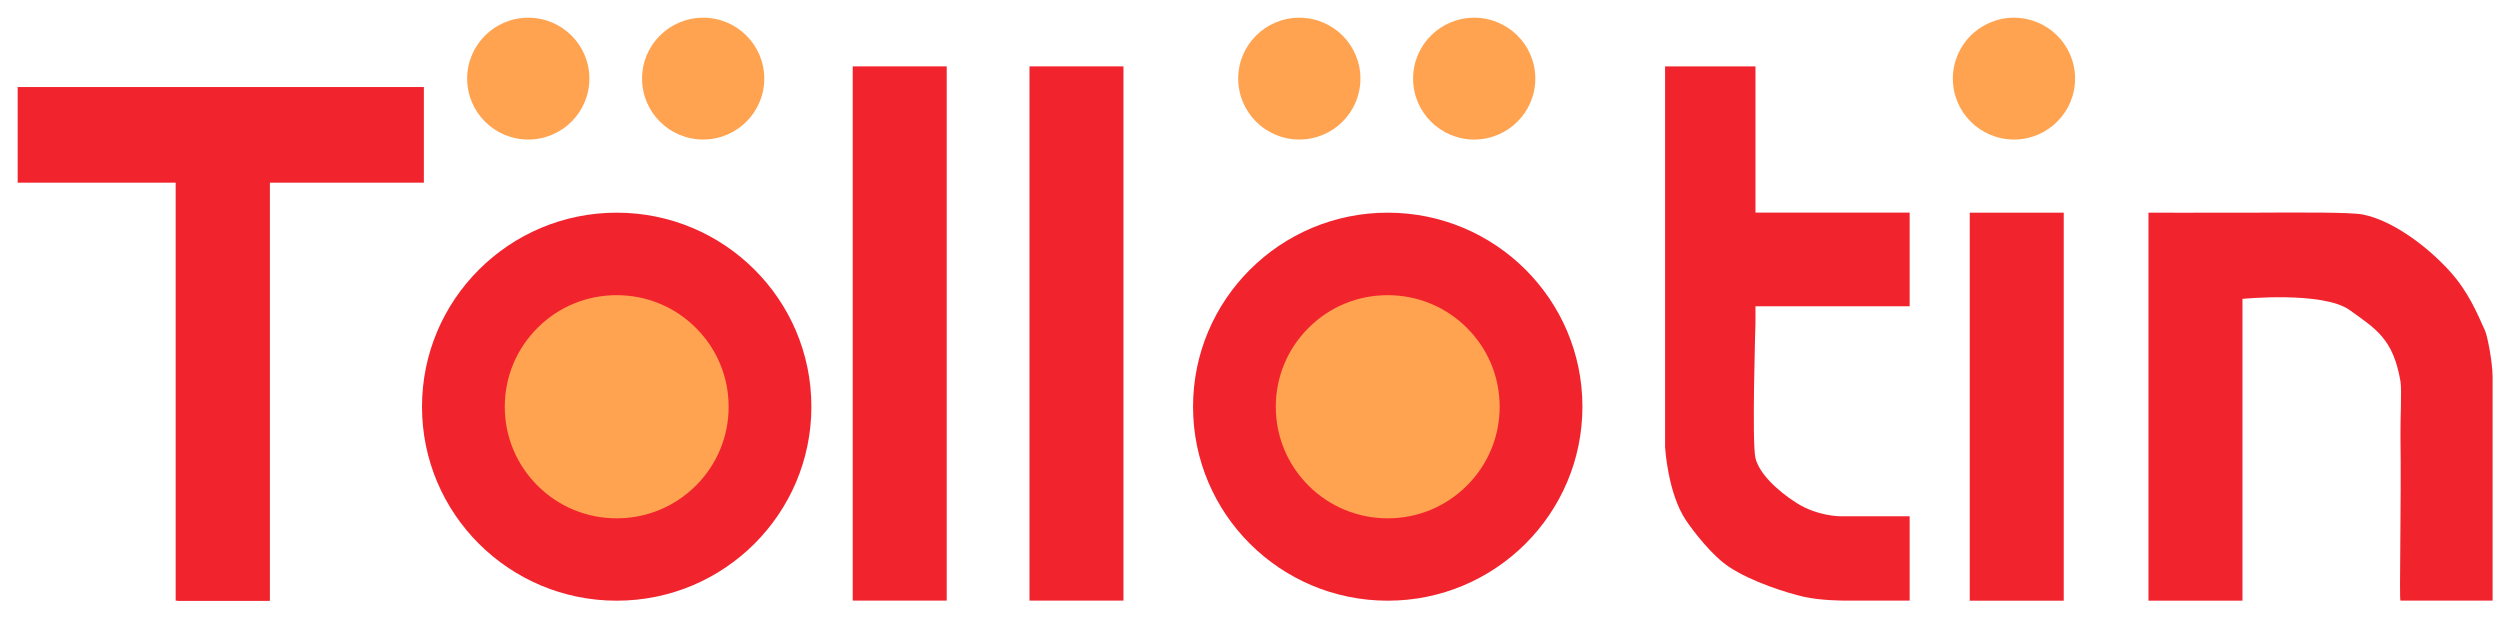<svg width="101" height="26" viewBox="0 0 101 26" fill="none" xmlns="http://www.w3.org/2000/svg">
<path d="M0.714 3.516H17.124V7.38H10.895V24.268H7.172V7.38H0.714V3.516Z" fill="#F1242E"/>
<path d="M38.247 2.682H34.45V24.264H38.247V2.682Z" fill="#F1242E"/>
<path d="M86.798 8.592V24.268H90.596V12.074C90.596 12.074 93.847 11.755 94.926 12.527C95.984 13.29 96.683 13.681 96.979 15.403C97.037 15.748 96.97 16.955 96.979 17.599C97.016 20.271 96.925 24.239 96.979 24.264H100.701V15.22C100.701 14.664 100.497 13.581 100.397 13.361C100.064 12.626 99.714 11.771 98.953 10.937C97.97 9.862 96.596 8.891 95.459 8.667C94.955 8.567 92.877 8.584 90.9 8.592C88.797 8.596 86.798 8.592 86.798 8.592Z" fill="#F1242E"/>
<path d="M67.269 2.682V18.055C67.269 18.055 67.37 19.906 68.106 21.01C68.41 21.463 69.168 22.451 69.855 22.903C70.767 23.509 72.212 23.961 72.895 24.115C73.578 24.264 74.49 24.264 74.49 24.264H77.15V20.857H74.34C74.34 20.857 73.428 20.857 72.591 20.326C71.754 19.794 71.071 19.113 70.921 18.508C70.771 17.902 70.921 13.054 70.921 13.054V12.373H77.15V8.588H70.921V2.682H67.269Z" fill="#F1242E"/>
<path d="M45.388 2.682H41.591V24.264H45.388V2.682Z" fill="#F1242E"/>
<path d="M83.375 8.592H79.578V24.268H83.375V8.592Z" fill="#F1242E"/>
<path d="M10.895 6.168H7.097V24.268H10.895V6.168Z" fill="#F1242E"/>
<path d="M29.291 20.792C31.709 18.382 31.709 14.474 29.291 12.064C26.873 9.654 22.953 9.654 20.535 12.064C18.117 14.474 18.117 18.382 20.535 20.792C22.953 23.202 26.873 23.202 29.291 20.792Z" fill="#FFA350"/>
<path d="M24.915 11.925C26.122 11.925 27.259 12.394 28.113 13.245C28.966 14.096 29.437 15.229 29.437 16.432C29.437 17.636 28.966 18.769 28.113 19.62C27.259 20.471 26.122 20.94 24.915 20.94C23.707 20.94 22.57 20.471 21.717 19.62C20.863 18.769 20.393 17.636 20.393 16.432C20.393 15.229 20.863 14.096 21.717 13.245C22.57 12.39 23.707 11.925 24.915 11.925ZM24.915 8.592C20.572 8.592 17.049 12.103 17.049 16.432C17.049 20.761 20.572 24.268 24.915 24.268C29.258 24.268 32.78 20.757 32.78 16.428C32.78 12.099 29.258 8.592 24.915 8.592Z" fill="#F1242E"/>
<path d="M21.342 5.637C22.706 5.637 23.811 4.535 23.811 3.176C23.811 1.817 22.706 0.715 21.342 0.715C19.978 0.715 18.873 1.817 18.873 3.176C18.873 4.535 19.978 5.637 21.342 5.637Z" fill="#FFA350"/>
<path d="M28.408 5.637C29.772 5.637 30.877 4.535 30.877 3.176C30.877 1.817 29.772 0.715 28.408 0.715C27.044 0.715 25.939 1.817 25.939 3.176C25.939 4.535 27.044 5.637 28.408 5.637Z" fill="#FFA350"/>
<path d="M60.441 20.793C62.859 18.383 62.859 14.475 60.441 12.065C58.023 9.655 54.103 9.655 51.685 12.065C49.267 14.475 49.267 18.383 51.685 20.793C54.103 23.203 58.023 23.203 60.441 20.793Z" fill="#FFA350"/>
<path d="M56.064 11.925C57.272 11.925 58.409 12.394 59.262 13.245C60.116 14.096 60.586 15.229 60.586 16.432C60.586 17.636 60.116 18.769 59.262 19.62C58.409 20.471 57.272 20.94 56.064 20.94C54.857 20.94 53.72 20.471 52.866 19.62C52.013 18.769 51.542 17.636 51.542 16.432C51.542 15.229 52.013 14.096 52.866 13.245C53.72 12.39 54.857 11.925 56.064 11.925ZM56.064 8.592C51.721 8.592 48.199 12.103 48.199 16.432C48.199 20.761 51.721 24.268 56.064 24.268C60.407 24.268 63.93 20.757 63.93 16.428C63.93 12.099 60.407 8.592 56.064 8.592Z" fill="#F1242E"/>
<path d="M52.492 5.637C53.856 5.637 54.961 4.535 54.961 3.176C54.961 1.817 53.856 0.715 52.492 0.715C51.128 0.715 50.023 1.817 50.023 3.176C50.023 4.535 51.128 5.637 52.492 5.637Z" fill="#FFA350"/>
<path d="M59.558 5.637C60.922 5.637 62.027 4.535 62.027 3.176C62.027 1.817 60.922 0.715 59.558 0.715C58.194 0.715 57.089 1.817 57.089 3.176C57.089 4.535 58.194 5.637 59.558 5.637Z" fill="#FFA350"/>
<path d="M81.364 5.637C82.728 5.637 83.833 4.535 83.833 3.176C83.833 1.817 82.728 0.715 81.364 0.715C80.001 0.715 78.895 1.817 78.895 3.176C78.895 4.535 80.001 5.637 81.364 5.637Z" fill="#FFA350"/>
</svg>
